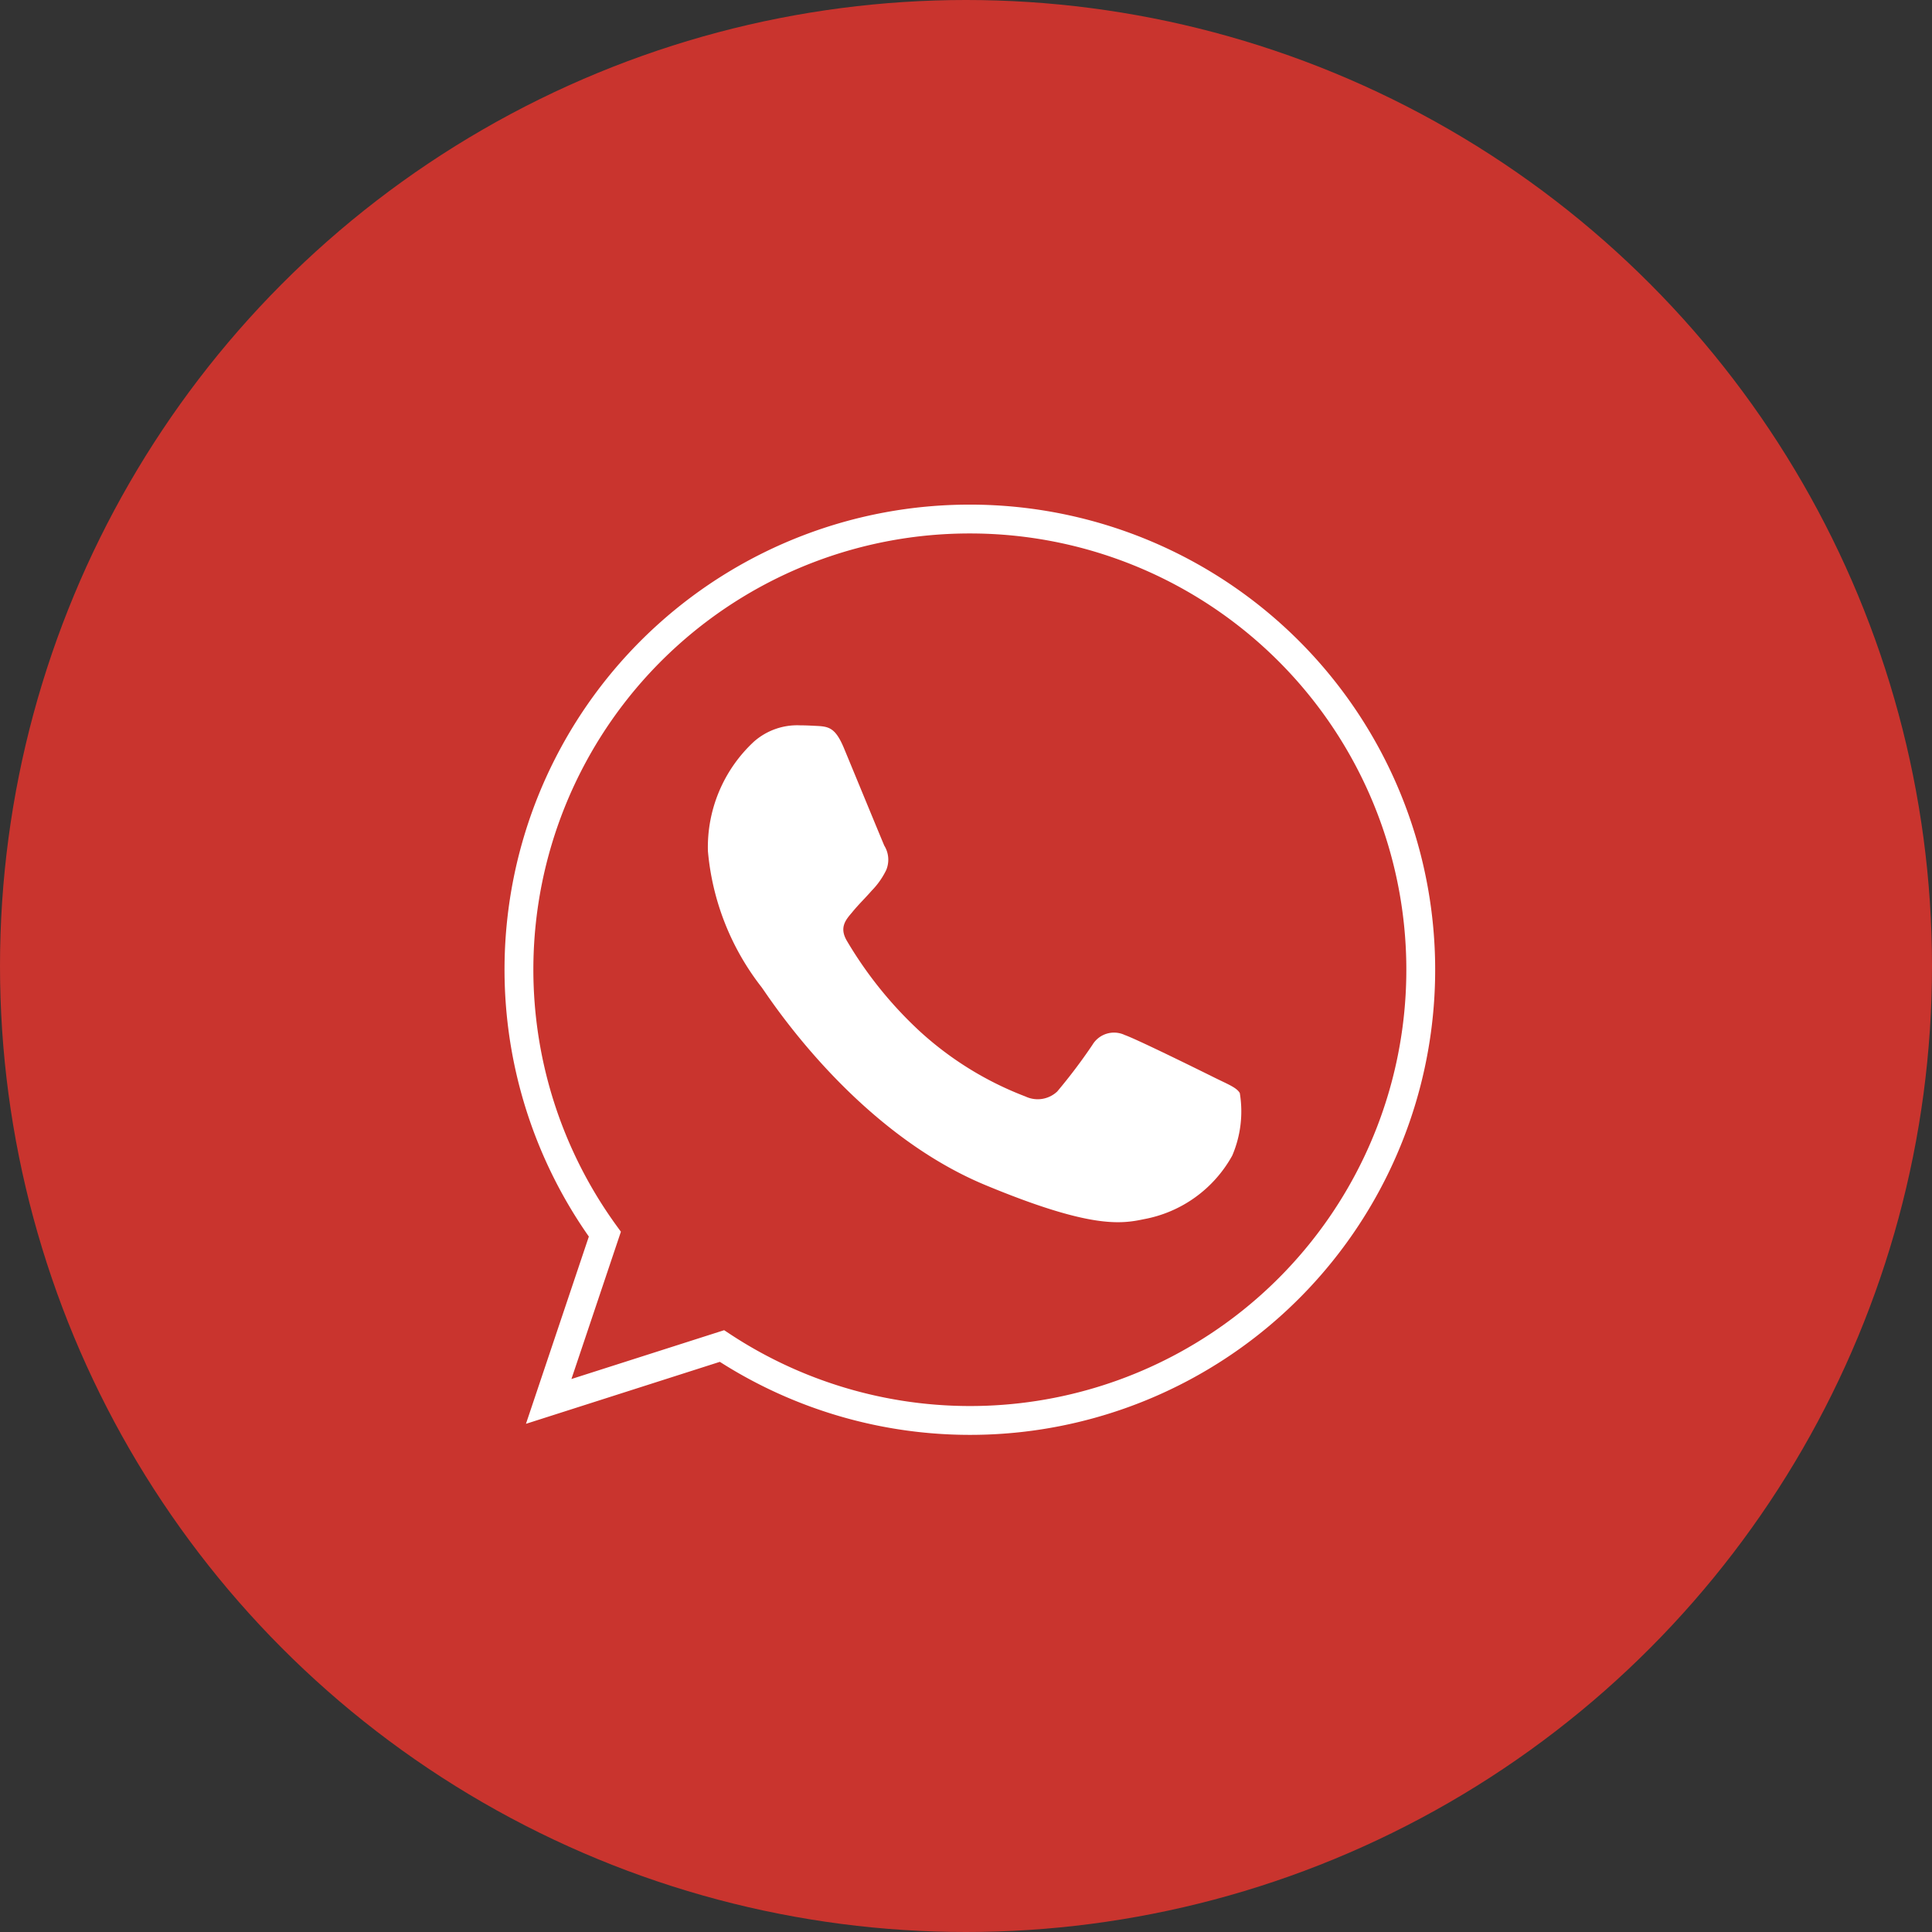 <svg xmlns="http://www.w3.org/2000/svg" width="67" height="67" viewBox="0 0 67 67">
  <rect x="0" y="0" width="67" height="67" fill="#333333" stroke="none"/>
  <g id="icon-contact-whatsapp" transform="translate(-1376 -360)">
    <circle id="Ellipse_1609" data-name="Ellipse 1609" cx="33.5" cy="33.5" r="33.5" transform="translate(1376 360)" fill="#c9342e"/>
    <g id="e5eb03af8f7d1366aed329c76f051b7c" transform="translate(1394 378)">
      <path id="Path_63987" data-name="Path 63987" d="M15.637,0h-.008A15.623,15.623,0,0,0,2.976,24.8L1.028,30.6l6.009-1.921A15.63,15.63,0,1,0,15.637,0Z" transform="translate(0)" fill="rgba(76,175,80,0)" stroke="#fff" stroke-width="1"/>
      <path id="Path_63988" data-name="Path 63988" d="M21.535,18.584a4.411,4.411,0,0,1-3.068,2.206c-.817.174-1.884.313-5.475-1.176-4.594-1.9-7.553-6.572-7.783-6.875A8.928,8.928,0,0,1,3.352,8.024a4.991,4.991,0,0,1,1.6-3.8,2.271,2.271,0,0,1,1.6-.561c.193,0,.367.01.524.018.459.02.69.047.993.772.377.909,1.3,3.152,1.4,3.383a.93.93,0,0,1,.066.846,2.7,2.7,0,0,1-.506.717c-.231.266-.449.469-.68.754-.211.248-.449.514-.184.973A13.876,13.876,0,0,0,10.7,14.274a11.493,11.493,0,0,0,3.666,2.261.988.988,0,0,0,1.1-.174,18.914,18.914,0,0,0,1.221-1.618.872.872,0,0,1,1.122-.34c.422.147,2.656,1.251,3.115,1.479s.762.34.873.533A3.893,3.893,0,0,1,21.535,18.584Z" transform="translate(3.198 3.491)" fill="#fff"/>
    </g>
  </g>
</svg>
